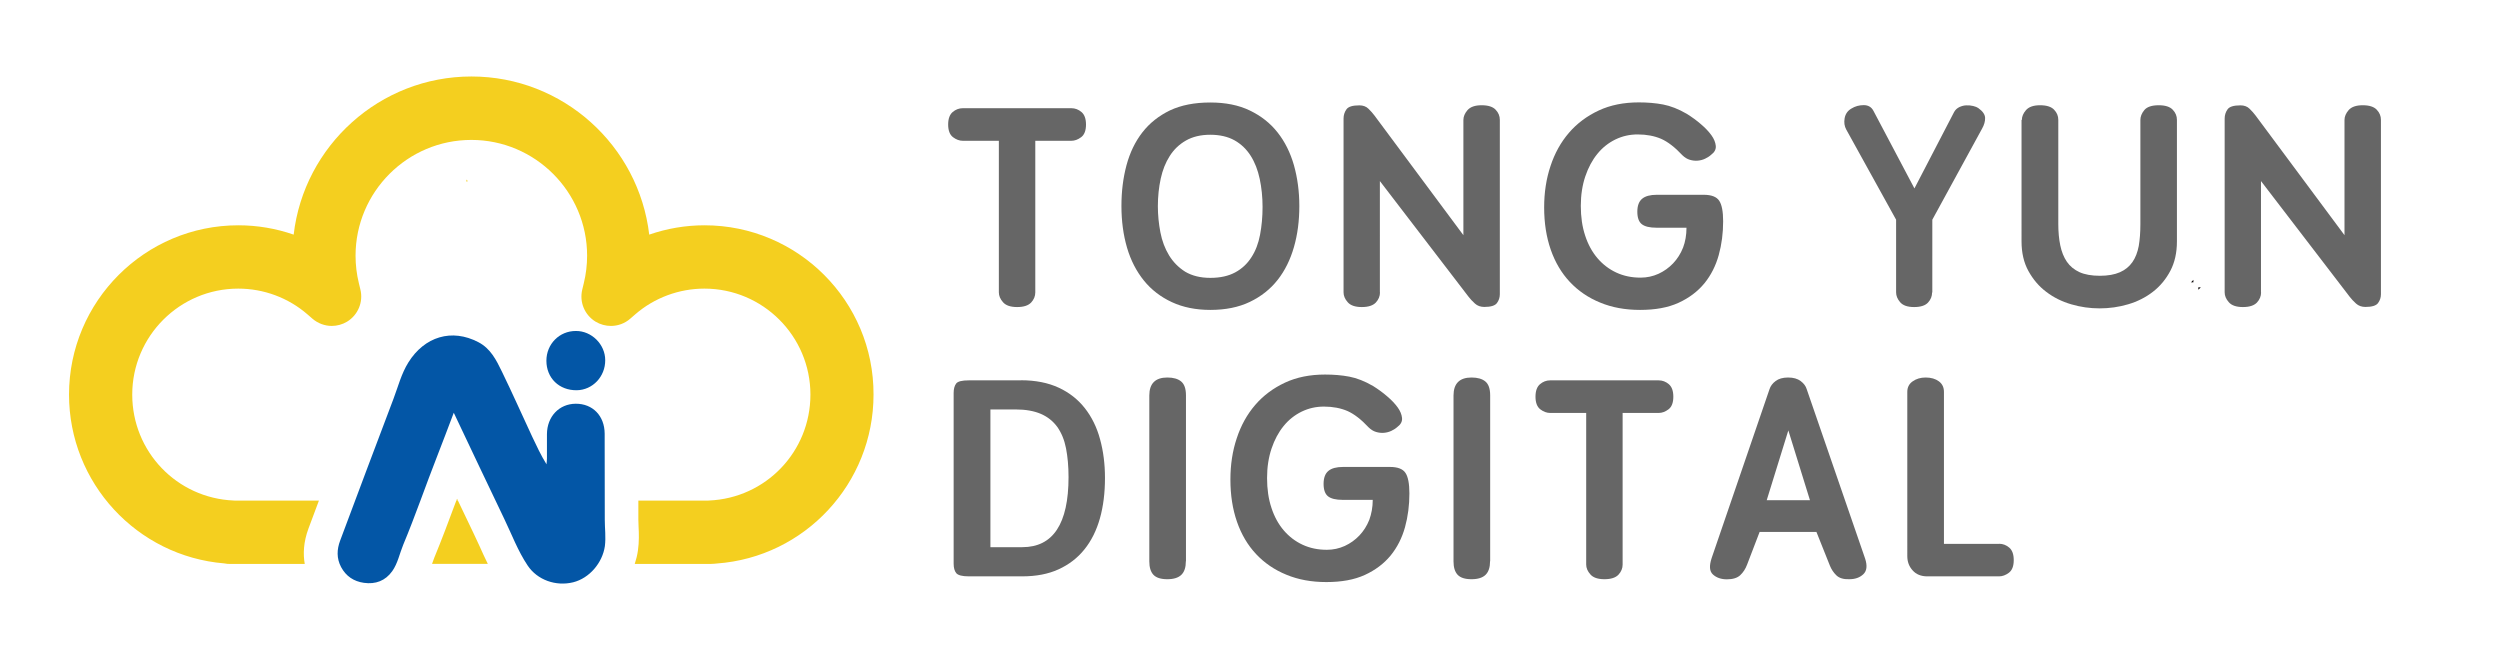 <?xml version="1.0" encoding="utf-8"?>
<!-- Generator: Adobe Illustrator 25.0.0, SVG Export Plug-In . SVG Version: 6.00 Build 0)  -->
<svg version="1.1" id="圖層_1" xmlns="http://www.w3.org/2000/svg" xmlns:xlink="http://www.w3.org/1999/xlink" x="0px" y="0px"
	 viewBox="0 0 227.81 60" style="enable-background:new 0 0 227.81 60;" xml:space="preserve">
<style type="text/css">
	.st0{fill:#F4CF1F;}
	.st1{fill:#0356A6;}
	.st2{fill:#666666;}
	.st3{clip-path:url(#SVGID_1_);}
	.st4{clip-path:url(#SVGID_2_);fill:#040000;}
</style>
<g>
	<path class="st0" d="M42.47,16.53h0.15c-0.03-0.06-0.06-0.12-0.08-0.17C42.52,16.41,42.49,16.47,42.47,16.53z"/>
	<path class="st1" d="M55.15,32.82c0.01,1.5-1.15,2.72-2.59,2.74c-1.61,0.02-2.77-1.11-2.77-2.69c0-1.52,1.19-2.72,2.69-2.71
		C53.91,30.15,55.15,31.38,55.15,32.82z"/>
	<path class="st0" d="M41.58,45.62h0.15c-0.03-0.06-0.06-0.12-0.08-0.17C41.62,45.51,41.6,45.56,41.58,45.62z"/>
	<path class="st0" d="M64.2,20.53c-1.72,0-3.43,0.29-5.04,0.85c-0.95-8.1-7.85-14.41-16.2-14.41s-15.26,6.31-16.2,14.41
		c-1.61-0.56-3.32-0.85-5.04-0.85c-8.51,0-15.43,6.92-15.43,15.43c0,8.04,6.18,14.72,14.15,15.38c0.18,0.04,0.36,0.05,0.54,0.05
		h6.79c-0.16-0.9-0.12-1.99,0.34-3.23c0.32-0.85,0.64-1.7,0.95-2.54h-7.6c0,0-0.14-0.01-0.17-0.01c-5.18-0.22-9.24-4.46-9.24-9.65
		c0-5.33,4.33-9.66,9.66-9.66c2.32,0,4.56,0.83,6.31,2.35l0.45,0.39c0.5,0.43,1.13,0.66,1.76,0.66c0.48,0,0.97-0.13,1.4-0.39
		c1-0.61,1.49-1.8,1.21-2.93l-0.14-0.58c-0.2-0.82-0.3-1.66-0.3-2.5c0-5.81,4.73-10.55,10.55-10.55c5.81,0,10.55,4.73,10.55,10.55
		c0,0.84-0.1,1.68-0.3,2.5l-0.14,0.58c-0.28,1.14,0.21,2.32,1.21,2.93c0.43,0.26,0.92,0.39,1.4,0.39c0.63,0,1.26-0.22,1.76-0.66
		l0.45-0.39c1.75-1.52,4-2.35,6.31-2.35c5.33,0,9.66,4.33,9.66,9.66c0,5.19-4.06,9.43-9.24,9.65c-0.05,0-0.11,0.01-0.16,0.01h-6.28
		c0,0.58,0,1.16,0,1.74c0,0.21,0.01,0.42,0.02,0.63c0.03,0.6,0.06,1.36-0.06,2.19c-0.06,0.41-0.16,0.82-0.29,1.21h6.89
		c0.06,0,0.13,0,0.19-0.01l0.19-0.01c0.07,0,0.14-0.01,0.2-0.02c8.04-0.58,14.29-7.3,14.29-15.39
		C79.63,27.45,72.71,20.53,64.2,20.53z"/>
	<path class="st0" d="M43.15,48.59c-0.48-0.99-0.95-1.98-1.42-2.97h-0.15c-0.03,0.07-0.05,0.14-0.08,0.21
		c-0.61,1.64-1.24,3.33-1.93,5c-0.06,0.15-0.13,0.34-0.2,0.55h5.08c-0.28-0.56-0.52-1.1-0.75-1.61
		C43.52,49.38,43.34,48.98,43.15,48.59z"/>
	<path class="st1" d="M55.11,47.36c0-2.36,0-4.71-0.01-7.07h0c0-0.11,0-0.22,0-0.33c0-0.15,0-0.29,0-0.44
		c-0.01-1.63-1.09-2.74-2.64-2.73c-1.51,0.01-2.61,1.17-2.62,2.77c0,0.13,0,0.27,0,0.4c0,0.11,0,0.22,0,0.33h0c0,0.5,0,1.01,0,1.51
		c0,0.17-0.03,0.34-0.04,0.51c-0.51-0.83-0.91-1.68-1.31-2.53c-0.92-1.97-1.8-3.96-2.75-5.91c-0.51-1.05-1.03-2.11-2.15-2.69
		c-2.42-1.27-4.91-0.51-6.38,1.85c-0.64,1.03-0.93,2.19-1.35,3.3c-1.64,4.3-3.24,8.61-4.86,12.92c-0.31,0.82-0.34,1.62,0.08,2.42
		c0.45,0.84,1.16,1.31,2.08,1.44c1.06,0.15,1.95-0.18,2.58-1.06c0.51-0.72,0.67-1.6,1-2.4c1.12-2.68,2.06-5.44,3.12-8.14
		c0.49-1.24,0.95-2.49,1.49-3.9c1.59,3.34,3.07,6.5,4.59,9.65c0.69,1.43,1.25,2.94,2.14,4.27c0.88,1.32,2.57,1.92,4.15,1.53
		c1.48-0.37,2.67-1.77,2.89-3.3C55.22,48.94,55.11,48.15,55.11,47.36z"/>
</g>
<g>
	<g>
		<path class="st2" d="M94.34,12.83v13.82c0,0.34-0.13,0.65-0.38,0.92c-0.26,0.27-0.68,0.41-1.28,0.41c-0.6,0-1.03-0.15-1.28-0.44
			c-0.26-0.29-0.38-0.59-0.38-0.9V12.83h-3.28c-0.31,0-0.61-0.11-0.9-0.33c-0.29-0.22-0.44-0.61-0.44-1.15
			c0-0.53,0.14-0.91,0.41-1.14c0.27-0.23,0.58-0.35,0.92-0.35h9.9c0.34,0,0.65,0.12,0.92,0.35c0.27,0.23,0.41,0.61,0.41,1.14
			c0,0.55-0.15,0.93-0.44,1.15c-0.29,0.22-0.59,0.33-0.9,0.33H94.34z"/>
		<path class="st2" d="M110.29,9.34c1.38,0,2.59,0.24,3.6,0.73c1.02,0.49,1.86,1.15,2.53,2c0.67,0.85,1.16,1.84,1.49,2.99
			c0.32,1.15,0.49,2.38,0.49,3.72s-0.16,2.58-0.49,3.73c-0.33,1.15-0.82,2.15-1.49,3c-0.67,0.85-1.51,1.51-2.53,2
			c-1.02,0.49-2.22,0.73-3.6,0.73c-1.33,0-2.5-0.24-3.51-0.71c-1.01-0.47-1.86-1.12-2.54-1.96c-0.68-0.84-1.2-1.84-1.54-3
			c-0.34-1.16-0.51-2.43-0.51-3.8c0-1.32,0.15-2.55,0.46-3.71c0.31-1.15,0.79-2.15,1.45-3c0.66-0.85,1.5-1.51,2.51-2
			C107.63,9.58,108.85,9.34,110.29,9.34z M110.29,25.32c0.91,0,1.66-0.17,2.27-0.5c0.61-0.33,1.1-0.79,1.47-1.37
			c0.38-0.58,0.64-1.26,0.79-2.05c0.15-0.79,0.23-1.63,0.23-2.54c0-0.91-0.09-1.76-0.26-2.56c-0.17-0.8-0.44-1.5-0.82-2.1
			c-0.38-0.6-0.87-1.07-1.47-1.41c-0.61-0.34-1.35-0.51-2.22-0.51c-0.87,0-1.61,0.18-2.22,0.53c-0.61,0.35-1.1,0.82-1.47,1.41
			c-0.38,0.59-0.65,1.28-0.82,2.06c-0.17,0.79-0.26,1.62-0.26,2.51c0,0.8,0.08,1.6,0.23,2.38c0.15,0.79,0.42,1.49,0.79,2.1
			c0.38,0.62,0.87,1.11,1.47,1.49C108.63,25.13,109.38,25.32,110.29,25.32z"/>
		<path class="st2" d="M125.75,26.65c0,0.34-0.13,0.65-0.38,0.92c-0.26,0.27-0.68,0.41-1.28,0.41c-0.6,0-1.03-0.15-1.28-0.44
			c-0.26-0.29-0.38-0.59-0.38-0.9V10.8c0-0.31,0.09-0.59,0.26-0.83c0.17-0.25,0.56-0.37,1.18-0.37c0.34,0,0.62,0.1,0.83,0.31
			c0.21,0.21,0.4,0.41,0.55,0.62l8.1,10.9V10.93c0-0.31,0.13-0.61,0.38-0.9c0.26-0.29,0.68-0.44,1.28-0.44
			c0.6,0,1.03,0.14,1.28,0.41c0.26,0.27,0.38,0.58,0.38,0.92v15.9c0,0.29-0.09,0.56-0.26,0.79c-0.17,0.24-0.56,0.36-1.15,0.36
			c-0.34,0-0.63-0.1-0.86-0.31c-0.23-0.21-0.42-0.41-0.58-0.62l-8.08-10.54V26.65z"/>
		<path class="st2" d="M153.68,20.75h-2.74c-0.62,0-1.06-0.11-1.33-0.32c-0.27-0.21-0.41-0.59-0.41-1.14c0-0.55,0.15-0.94,0.44-1.18
			c0.29-0.24,0.73-0.36,1.33-0.36h4.28c0.7,0,1.17,0.18,1.41,0.54c0.24,0.36,0.36,0.98,0.36,1.87c0,1.08-0.13,2.1-0.4,3.08
			c-0.27,0.97-0.7,1.83-1.31,2.58c-0.61,0.74-1.39,1.33-2.35,1.77c-0.96,0.44-2.13,0.65-3.51,0.65c-1.35,0-2.56-0.22-3.64-0.67
			c-1.08-0.44-2-1.07-2.76-1.88c-0.76-0.81-1.34-1.79-1.74-2.94c-0.4-1.15-0.6-2.43-0.6-3.85c0-1.35,0.19-2.61,0.58-3.77
			c0.38-1.16,0.94-2.17,1.68-3.03c0.73-0.85,1.64-1.53,2.71-2.03c1.07-0.5,2.29-0.74,3.65-0.74c0.79,0,1.52,0.06,2.21,0.19
			c0.68,0.13,1.41,0.41,2.18,0.86c0.46,0.29,0.89,0.6,1.28,0.94c0.39,0.33,0.71,0.67,0.95,1c0.24,0.33,0.37,0.66,0.4,0.97
			c0.03,0.32-0.12,0.59-0.42,0.81c-0.15,0.14-0.34,0.26-0.55,0.36c-0.21,0.1-0.44,0.16-0.68,0.18c-0.24,0.02-0.48-0.01-0.72-0.08
			c-0.24-0.07-0.46-0.21-0.67-0.41c-0.68-0.73-1.33-1.23-1.94-1.5c-0.61-0.26-1.32-0.4-2.14-0.4c-0.72,0-1.39,0.15-2.03,0.46
			c-0.63,0.31-1.18,0.74-1.64,1.31c-0.46,0.56-0.83,1.25-1.1,2.05c-0.27,0.8-0.41,1.7-0.41,2.69c0,1.01,0.13,1.91,0.4,2.72
			c0.26,0.8,0.64,1.49,1.12,2.05c0.48,0.56,1.05,1,1.72,1.31c0.67,0.31,1.4,0.46,2.21,0.46c0.58,0,1.12-0.12,1.63-0.35
			c0.5-0.23,0.95-0.55,1.33-0.95c0.38-0.4,0.69-0.88,0.91-1.44C153.57,22.03,153.68,21.42,153.68,20.75z"/>
		<path class="st2" d="M176.06,26.65c0,0.34-0.12,0.65-0.37,0.92c-0.25,0.27-0.67,0.41-1.27,0.41c-0.6,0-1.02-0.15-1.27-0.44
			c-0.25-0.29-0.37-0.59-0.37-0.9v-6.62l-4.54-8.21c-0.17-0.31-0.22-0.65-0.15-1.04c0.07-0.38,0.27-0.68,0.62-0.88
			c0.34-0.21,0.71-0.31,1.12-0.31c0.4,0,0.7,0.17,0.88,0.51l3.74,7.08l3.62-6.97c0.12-0.21,0.28-0.35,0.49-0.45
			c0.21-0.09,0.41-0.15,0.63-0.15c0.21-0.01,0.42,0.01,0.62,0.06c0.2,0.05,0.35,0.11,0.45,0.18c0.41,0.29,0.62,0.59,0.63,0.9
			c0.01,0.31-0.08,0.63-0.27,0.97l-4.54,8.31V26.65z"/>
		<path class="st2" d="M184.24,10.93c0-0.31,0.13-0.61,0.38-0.9c0.26-0.29,0.68-0.44,1.28-0.44c0.6,0,1.03,0.14,1.28,0.41
			c0.26,0.27,0.38,0.58,0.38,0.92v9.49c0,0.72,0.06,1.37,0.18,1.95c0.12,0.58,0.32,1.08,0.6,1.49c0.28,0.41,0.67,0.73,1.15,0.95
			c0.49,0.22,1.11,0.33,1.86,0.33c0.73,0,1.34-0.11,1.82-0.32c0.48-0.21,0.86-0.52,1.14-0.92c0.28-0.4,0.47-0.89,0.58-1.47
			c0.1-0.58,0.15-1.25,0.15-2v-9.49c0-0.31,0.12-0.61,0.36-0.9c0.24-0.29,0.68-0.44,1.31-0.44c0.6,0,1.03,0.14,1.28,0.41
			c0.26,0.27,0.38,0.58,0.38,0.92v11.08c0,1.03-0.2,1.92-0.6,2.68c-0.4,0.76-0.93,1.4-1.59,1.91c-0.66,0.51-1.41,0.89-2.26,1.14
			c-0.85,0.25-1.71,0.37-2.6,0.37c-0.87,0-1.73-0.12-2.58-0.37c-0.85-0.25-1.6-0.62-2.27-1.13c-0.67-0.5-1.21-1.14-1.63-1.9
			c-0.42-0.76-0.63-1.66-0.63-2.71V10.93z"/>
		<path class="st2" d="M206.04,26.65c0,0.34-0.13,0.65-0.38,0.92c-0.26,0.27-0.68,0.41-1.28,0.41c-0.6,0-1.03-0.15-1.28-0.44
			c-0.26-0.29-0.38-0.59-0.38-0.9V10.8c0-0.31,0.09-0.59,0.26-0.83c0.17-0.25,0.56-0.37,1.18-0.37c0.34,0,0.62,0.1,0.83,0.31
			c0.21,0.21,0.4,0.41,0.55,0.62l8.1,10.9V10.93c0-0.31,0.13-0.61,0.38-0.9c0.26-0.29,0.68-0.44,1.28-0.44
			c0.6,0,1.03,0.14,1.28,0.41c0.26,0.27,0.38,0.58,0.38,0.92v15.9c0,0.29-0.09,0.56-0.26,0.79c-0.17,0.24-0.56,0.36-1.15,0.36
			c-0.34,0-0.63-0.1-0.86-0.31c-0.23-0.21-0.42-0.41-0.58-0.62l-8.08-10.54V26.65z"/>
		<path class="st2" d="M93.03,34.65c1.33,0,2.48,0.23,3.45,0.68c0.97,0.45,1.76,1.08,2.38,1.87c0.62,0.79,1.09,1.74,1.38,2.82
			c0.3,1.09,0.45,2.26,0.45,3.53c0,1.35-0.15,2.58-0.46,3.68c-0.31,1.1-0.78,2.05-1.41,2.83c-0.63,0.79-1.42,1.39-2.36,1.82
			c-0.94,0.43-2.04,0.64-3.31,0.64h-4.87c-0.6,0-0.98-0.1-1.14-0.29c-0.16-0.2-0.24-0.48-0.24-0.86V35.81
			c0-0.38,0.08-0.66,0.23-0.86c0.15-0.2,0.54-0.29,1.15-0.29H93.03z M90.24,49.86h2.92c2.8,0,4.21-2.13,4.21-6.39
			c0-0.97-0.08-1.85-0.23-2.62c-0.15-0.77-0.42-1.41-0.79-1.94c-0.38-0.52-0.87-0.92-1.49-1.19c-0.62-0.27-1.39-0.41-2.33-0.41
			h-2.28V49.86z"/>
		<path class="st2" d="M108.06,51.14c0,0.55-0.13,0.96-0.4,1.23c-0.27,0.27-0.7,0.41-1.29,0.41c-0.6,0-1.02-0.14-1.27-0.41
			c-0.25-0.27-0.37-0.68-0.37-1.21V36.04c0-1.09,0.55-1.64,1.64-1.64c0.55,0,0.97,0.12,1.26,0.36c0.29,0.24,0.44,0.66,0.44,1.26
			V51.14z"/>
		<path class="st2" d="M125.09,45.55h-2.74c-0.62,0-1.06-0.11-1.33-0.32c-0.27-0.21-0.41-0.59-0.41-1.14c0-0.55,0.15-0.94,0.44-1.18
			c0.29-0.24,0.73-0.36,1.33-0.36h4.28c0.7,0,1.17,0.18,1.41,0.54c0.24,0.36,0.36,0.98,0.36,1.87c0,1.08-0.13,2.1-0.4,3.08
			c-0.27,0.97-0.7,1.83-1.31,2.58c-0.61,0.74-1.39,1.33-2.35,1.77c-0.96,0.44-2.13,0.65-3.51,0.65c-1.35,0-2.56-0.22-3.64-0.67
			c-1.08-0.44-2-1.07-2.76-1.88c-0.76-0.81-1.34-1.79-1.74-2.94c-0.4-1.15-0.6-2.43-0.6-3.85c0-1.35,0.19-2.61,0.58-3.77
			c0.38-1.16,0.94-2.17,1.68-3.03c0.73-0.85,1.64-1.53,2.71-2.03c1.07-0.5,2.29-0.74,3.65-0.74c0.79,0,1.52,0.06,2.21,0.19
			c0.68,0.13,1.41,0.41,2.18,0.86c0.46,0.29,0.89,0.6,1.28,0.94c0.39,0.33,0.71,0.67,0.95,1c0.24,0.33,0.37,0.66,0.4,0.97
			c0.03,0.32-0.12,0.59-0.42,0.81c-0.15,0.14-0.34,0.26-0.55,0.36c-0.21,0.1-0.44,0.16-0.68,0.18c-0.24,0.02-0.48-0.01-0.72-0.08
			c-0.24-0.07-0.46-0.21-0.67-0.41c-0.68-0.73-1.33-1.23-1.94-1.5c-0.61-0.26-1.32-0.4-2.14-0.4c-0.72,0-1.39,0.15-2.03,0.46
			c-0.63,0.31-1.18,0.74-1.64,1.31c-0.46,0.56-0.83,1.25-1.1,2.05c-0.27,0.8-0.41,1.7-0.41,2.69c0,1.01,0.13,1.91,0.4,2.72
			c0.26,0.8,0.64,1.49,1.12,2.05c0.48,0.56,1.05,1,1.72,1.31c0.67,0.31,1.4,0.46,2.21,0.46c0.58,0,1.12-0.12,1.63-0.35
			c0.5-0.23,0.95-0.55,1.33-0.95c0.38-0.4,0.69-0.88,0.91-1.44C124.97,46.83,125.09,46.22,125.09,45.55z"/>
		<path class="st2" d="M135.78,51.14c0,0.55-0.13,0.96-0.4,1.23c-0.27,0.27-0.7,0.41-1.29,0.41c-0.6,0-1.02-0.14-1.27-0.41
			c-0.25-0.27-0.37-0.68-0.37-1.21V36.04c0-1.09,0.55-1.64,1.64-1.64c0.55,0,0.97,0.12,1.26,0.36c0.29,0.24,0.44,0.66,0.44,1.26
			V51.14z"/>
		<path class="st2" d="M147.86,37.63v13.82c0,0.34-0.13,0.65-0.38,0.92c-0.26,0.27-0.68,0.41-1.28,0.41c-0.6,0-1.03-0.15-1.28-0.44
			c-0.26-0.29-0.38-0.59-0.38-0.9V37.63h-3.28c-0.31,0-0.61-0.11-0.9-0.33c-0.29-0.22-0.44-0.61-0.44-1.15
			c0-0.53,0.14-0.91,0.41-1.14c0.27-0.23,0.58-0.35,0.92-0.35h9.9c0.34,0,0.65,0.12,0.92,0.35c0.27,0.23,0.41,0.61,0.41,1.14
			c0,0.55-0.15,0.93-0.44,1.15c-0.29,0.22-0.59,0.33-0.9,0.33H147.86z"/>
		<path class="st2" d="M160.34,48.48l-1.13,2.95c-0.15,0.41-0.37,0.74-0.64,0.99c-0.27,0.25-0.68,0.37-1.21,0.37
			c-0.53,0-0.95-0.15-1.27-0.44c-0.32-0.29-0.35-0.79-0.12-1.49l5.28-15.41c0.09-0.27,0.27-0.52,0.55-0.73
			c0.28-0.21,0.66-0.32,1.14-0.32c0.48,0,0.86,0.11,1.14,0.32c0.28,0.21,0.47,0.46,0.55,0.73l5.33,15.46
			c0.21,0.65,0.15,1.12-0.17,1.42c-0.32,0.3-0.74,0.45-1.27,0.45c-0.53,0.02-0.92-0.1-1.18-0.35c-0.26-0.25-0.45-0.54-0.59-0.88
			l-1.23-3.08H160.34z M164.93,45.58l-1.97-6.36l-1.97,6.36H164.93z"/>
		<path class="st2" d="M182.17,49.55c0.34,0,0.65,0.12,0.92,0.35c0.27,0.23,0.41,0.61,0.41,1.14c0,0.55-0.15,0.93-0.44,1.15
			c-0.29,0.22-0.59,0.33-0.9,0.33h-6.54c-0.56,0-1.01-0.18-1.33-0.54c-0.33-0.36-0.49-0.79-0.49-1.31V35.71
			c0-0.41,0.16-0.73,0.49-0.96c0.32-0.23,0.72-0.35,1.18-0.35c0.5,0,0.9,0.12,1.21,0.35c0.31,0.23,0.46,0.55,0.46,0.96v13.85H182.17
			z"/>
	</g>
</g>
<g>
	<g>
		<defs>
			<polygon id="SVGID_661_" points="200.32,26.18 200.55,26.18 200.32,26.4 			"/>
		</defs>
		<defs>
			<polygon id="SVGID_662_" points="199.87,25.73 199.65,25.73 199.87,25.5 			"/>
		</defs>
		<use xlink:href="#SVGID_661_"  style="overflow:visible;fill:#040000;"/>
		<use xlink:href="#SVGID_662_"  style="overflow:visible;fill:#040000;"/>
		<clipPath id="SVGID_1_">
			<use xlink:href="#SVGID_661_"  style="overflow:visible;"/>
		</clipPath>
		<clipPath id="SVGID_2_" class="st3">
			<use xlink:href="#SVGID_662_"  style="overflow:visible;"/>
		</clipPath>
		<rect x="200.1" y="25.95" class="st4" width="112.44" height="112.44"/>
	</g>
</g>
</svg>

